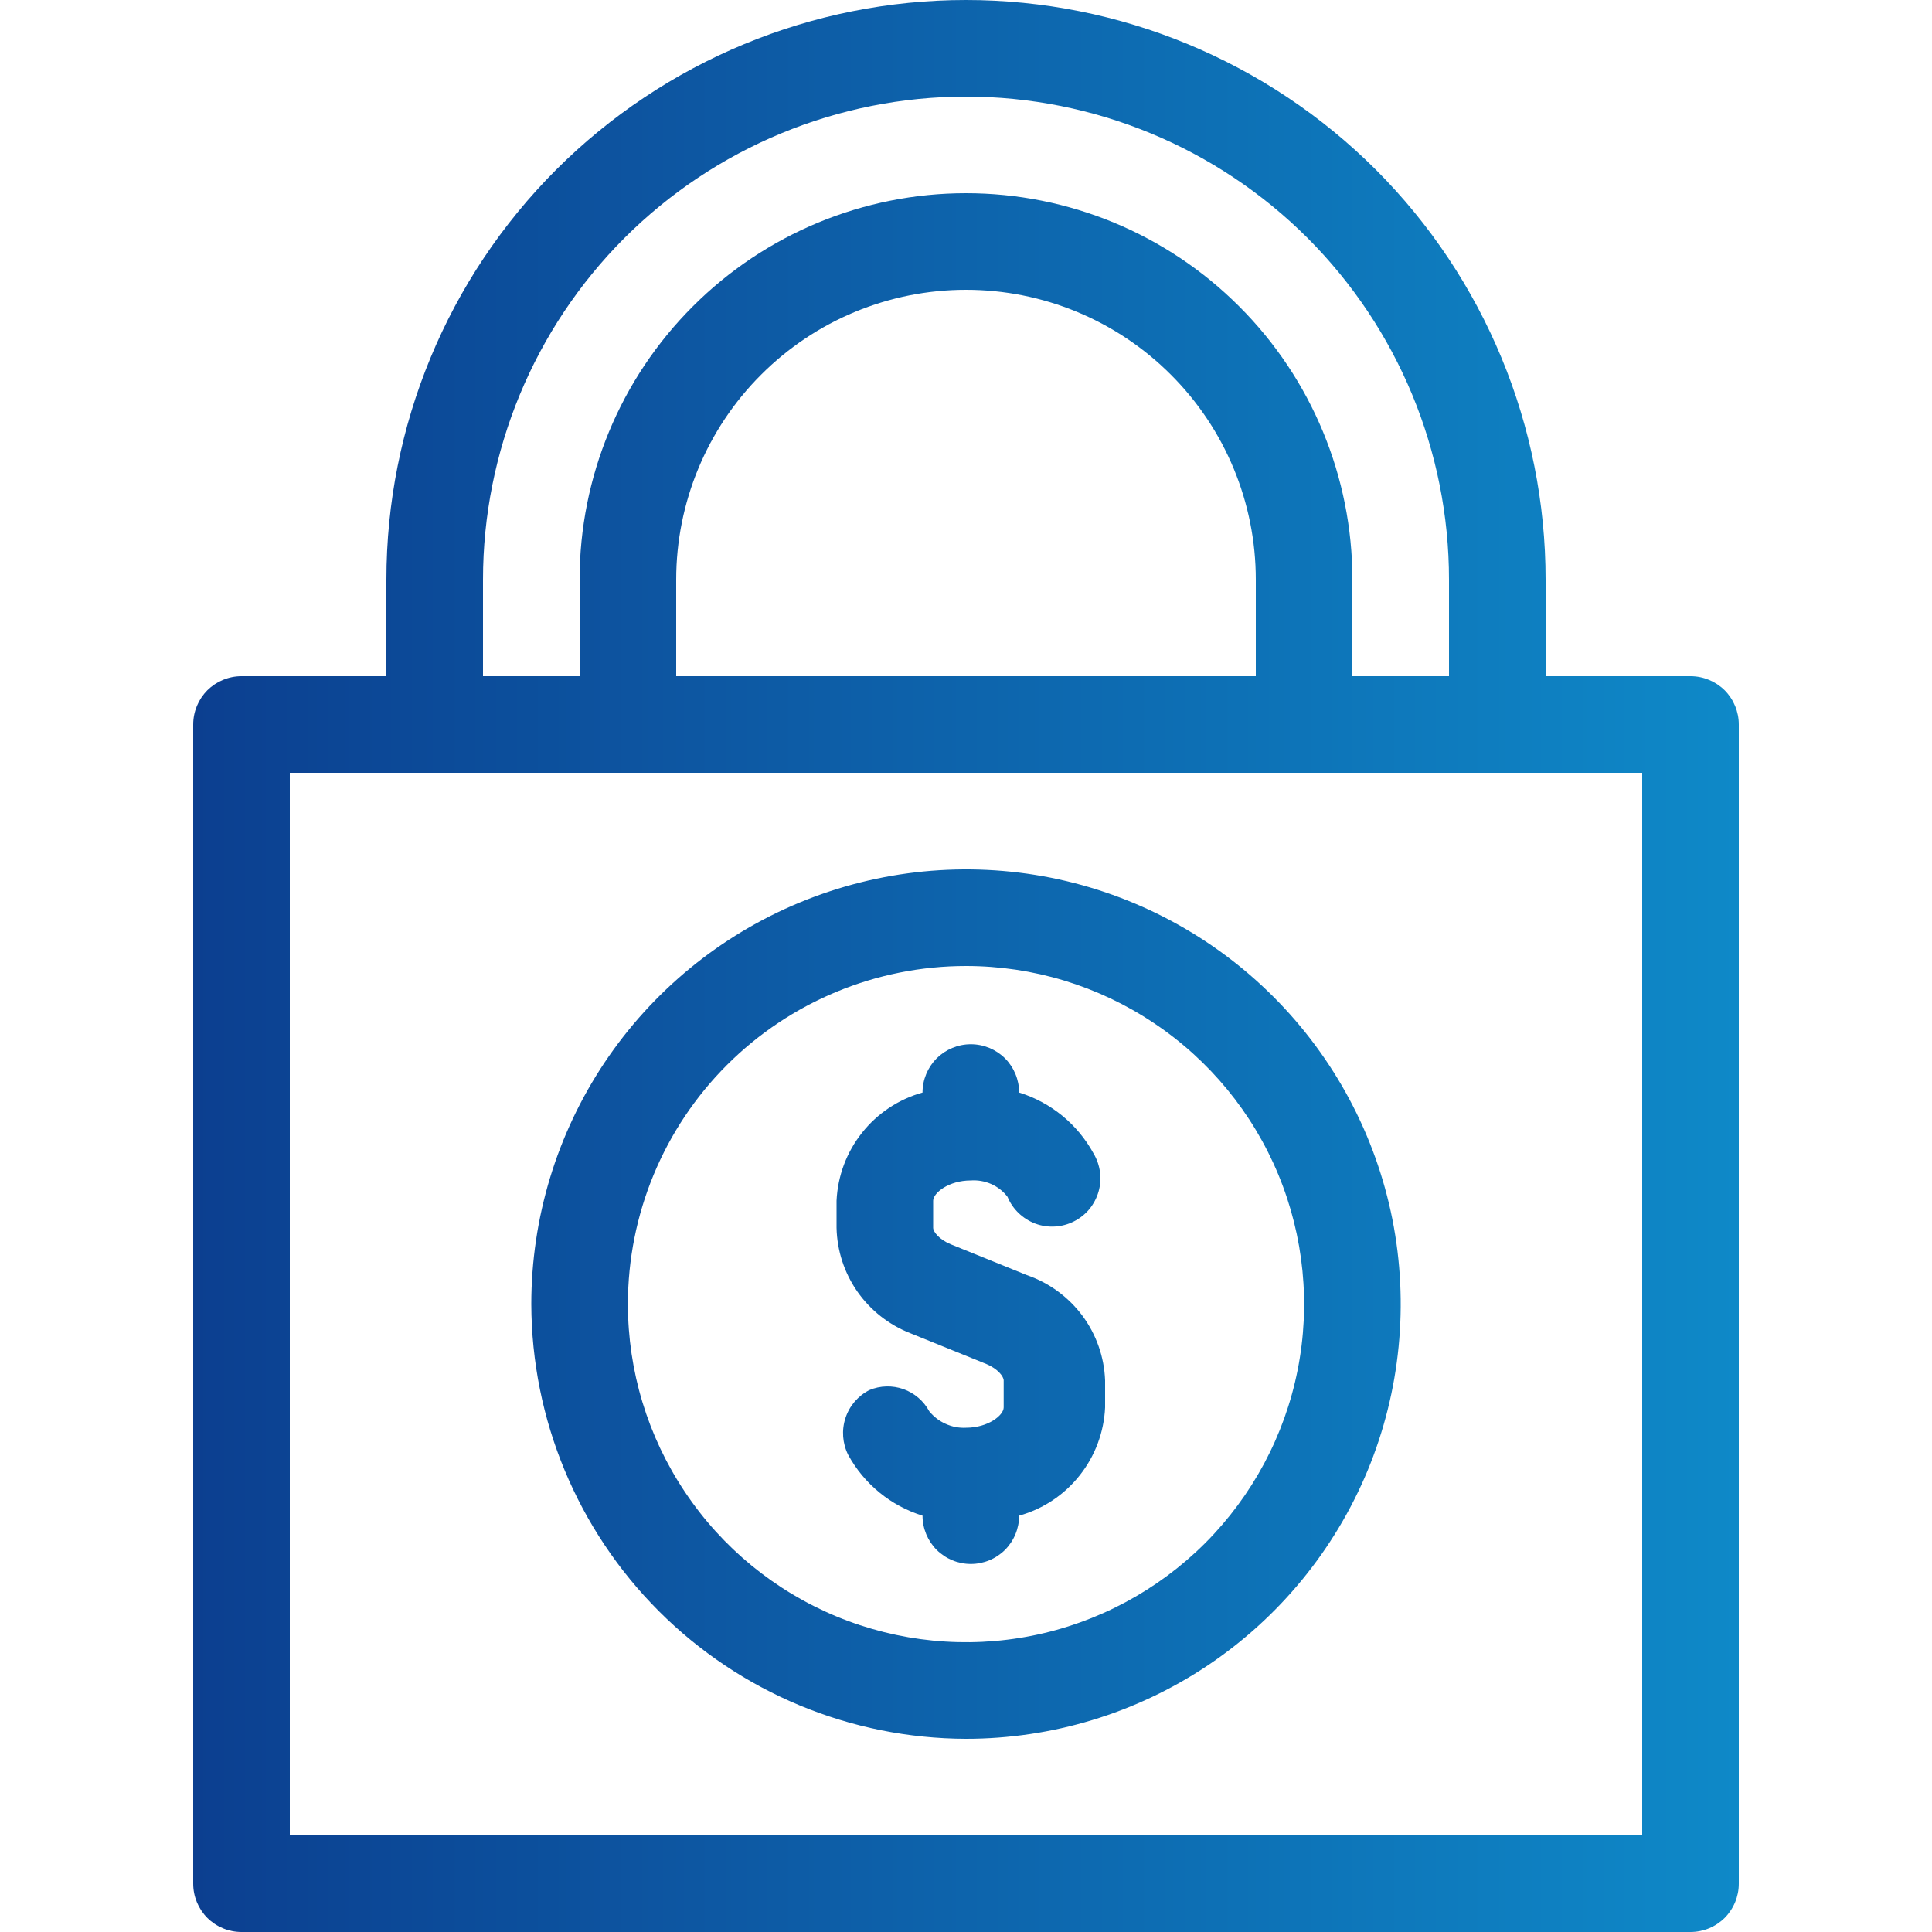 <svg width="20" height="20" viewBox="0 0 20 20" fill="none" xmlns="http://www.w3.org/2000/svg">
<path d="M17.5 7H16V6C16 4.409 15.368 2.883 14.243 1.757C13.117 0.632 11.591 0 10 0C8.409 0 6.883 0.632 5.757 1.757C4.632 2.883 4 4.409 4 6V7H2.5C2.367 7 2.24 7.053 2.146 7.146C2.053 7.24 2 7.367 2 7.5V19.5C2 19.633 2.053 19.76 2.146 19.854C2.24 19.947 2.367 20 2.5 20H17.5C17.633 20 17.76 19.947 17.854 19.854C17.947 19.76 18 19.633 18 19.5V7.5C18 7.367 17.947 7.24 17.854 7.146C17.76 7.053 17.633 7 17.5 7ZM5 6C5 4.674 5.527 3.402 6.464 2.464C7.402 1.527 8.674 1 10 1C11.326 1 12.598 1.527 13.536 2.464C14.473 3.402 15 4.674 15 6V7H14V6C14 4.939 13.579 3.922 12.828 3.172C12.078 2.421 11.061 2 10 2C8.939 2 7.922 2.421 7.172 3.172C6.421 3.922 6 4.939 6 6V7H5V6ZM13 7H7V6C7 5.204 7.316 4.441 7.879 3.879C8.441 3.316 9.204 3 10 3C10.796 3 11.559 3.316 12.121 3.879C12.684 4.441 13 5.204 13 6V7ZM17 19H3V8H17V19Z" fill="url(#paint0_linear_762_3169)"/>
<path d="M10 18C10.89 18 11.76 17.736 12.5 17.242C13.24 16.747 13.817 16.044 14.158 15.222C14.498 14.4 14.587 13.495 14.414 12.622C14.24 11.749 13.811 10.947 13.182 10.318C12.553 9.689 11.751 9.26 10.878 9.086C10.005 8.913 9.1 9.002 8.278 9.343C7.456 9.683 6.753 10.26 6.258 11C5.764 11.74 5.5 12.61 5.5 13.5C5.503 14.693 5.978 15.836 6.821 16.679C7.664 17.522 8.807 17.997 10 18ZM10 10C10.692 10 11.369 10.205 11.944 10.59C12.52 10.974 12.969 11.521 13.234 12.161C13.498 12.8 13.568 13.504 13.433 14.183C13.298 14.862 12.964 15.485 12.475 15.975C11.985 16.464 11.362 16.798 10.683 16.933C10.004 17.068 9.3 16.998 8.661 16.734C8.021 16.469 7.474 16.02 7.09 15.444C6.705 14.869 6.5 14.192 6.5 13.5C6.5 12.572 6.869 11.681 7.525 11.025C8.181 10.369 9.072 10 10 10Z" fill="url(#paint1_linear_762_3169)"/>
<path d="M9.42 13.8L10.21 14.12C10.33 14.17 10.39 14.25 10.39 14.29V14.57C10.39 14.65 10.23 14.78 10 14.78C9.928 14.784 9.856 14.77 9.79 14.74C9.724 14.711 9.666 14.666 9.62 14.61C9.562 14.503 9.467 14.421 9.352 14.38C9.238 14.34 9.112 14.343 9 14.39C8.882 14.45 8.793 14.554 8.752 14.68C8.711 14.805 8.721 14.942 8.78 15.06C8.945 15.362 9.221 15.588 9.55 15.69C9.55 15.823 9.603 15.95 9.696 16.044C9.79 16.137 9.917 16.19 10.05 16.19C10.183 16.19 10.31 16.137 10.404 16.044C10.497 15.95 10.55 15.823 10.55 15.69C10.797 15.621 11.017 15.475 11.176 15.274C11.336 15.073 11.428 14.827 11.44 14.57V14.29C11.431 14.048 11.349 13.814 11.204 13.619C11.059 13.425 10.859 13.279 10.63 13.2L9.84 12.88C9.72 12.83 9.66 12.75 9.66 12.71V12.43C9.66 12.35 9.82 12.22 10.05 12.22C10.123 12.215 10.195 12.228 10.261 12.257C10.328 12.287 10.386 12.332 10.43 12.39C10.456 12.454 10.496 12.511 10.545 12.558C10.595 12.606 10.654 12.643 10.718 12.667C10.783 12.691 10.851 12.701 10.92 12.697C10.989 12.693 11.056 12.675 11.117 12.644C11.178 12.613 11.233 12.57 11.277 12.517C11.32 12.464 11.353 12.402 11.372 12.336C11.391 12.27 11.396 12.201 11.387 12.133C11.378 12.065 11.355 11.999 11.32 11.94C11.155 11.638 10.879 11.412 10.55 11.31C10.55 11.177 10.497 11.05 10.404 10.956C10.31 10.863 10.183 10.81 10.05 10.81C9.917 10.81 9.79 10.863 9.696 10.956C9.603 11.05 9.55 11.177 9.55 11.31C9.303 11.379 9.083 11.525 8.924 11.726C8.764 11.927 8.672 12.173 8.66 12.43V12.71C8.665 12.946 8.74 13.176 8.875 13.37C9.011 13.564 9.2 13.713 9.42 13.8Z" fill="url(#paint2_linear_762_3169)"/>
<defs>
<linearGradient id="paint0_linear_762_3169" x1="2" y1="10" x2="18" y2="10" gradientUnits="userSpaceOnUse">
<stop stop-color="#0C3F90"/>
<stop offset="1" stop-color="#0E89C8"/>
</linearGradient>
<linearGradient id="paint1_linear_762_3169" x1="2" y1="10" x2="18" y2="10" gradientUnits="userSpaceOnUse">
<stop stop-color="#0C3F90"/>
<stop offset="1" stop-color="#0E89C8"/>
</linearGradient>
<linearGradient id="paint2_linear_762_3169" x1="2" y1="10" x2="18" y2="10" gradientUnits="userSpaceOnUse">
<stop stop-color="#0C3F90"/>
<stop offset="1" stop-color="#0E89C8"/>
</linearGradient>
</defs>
</svg>
